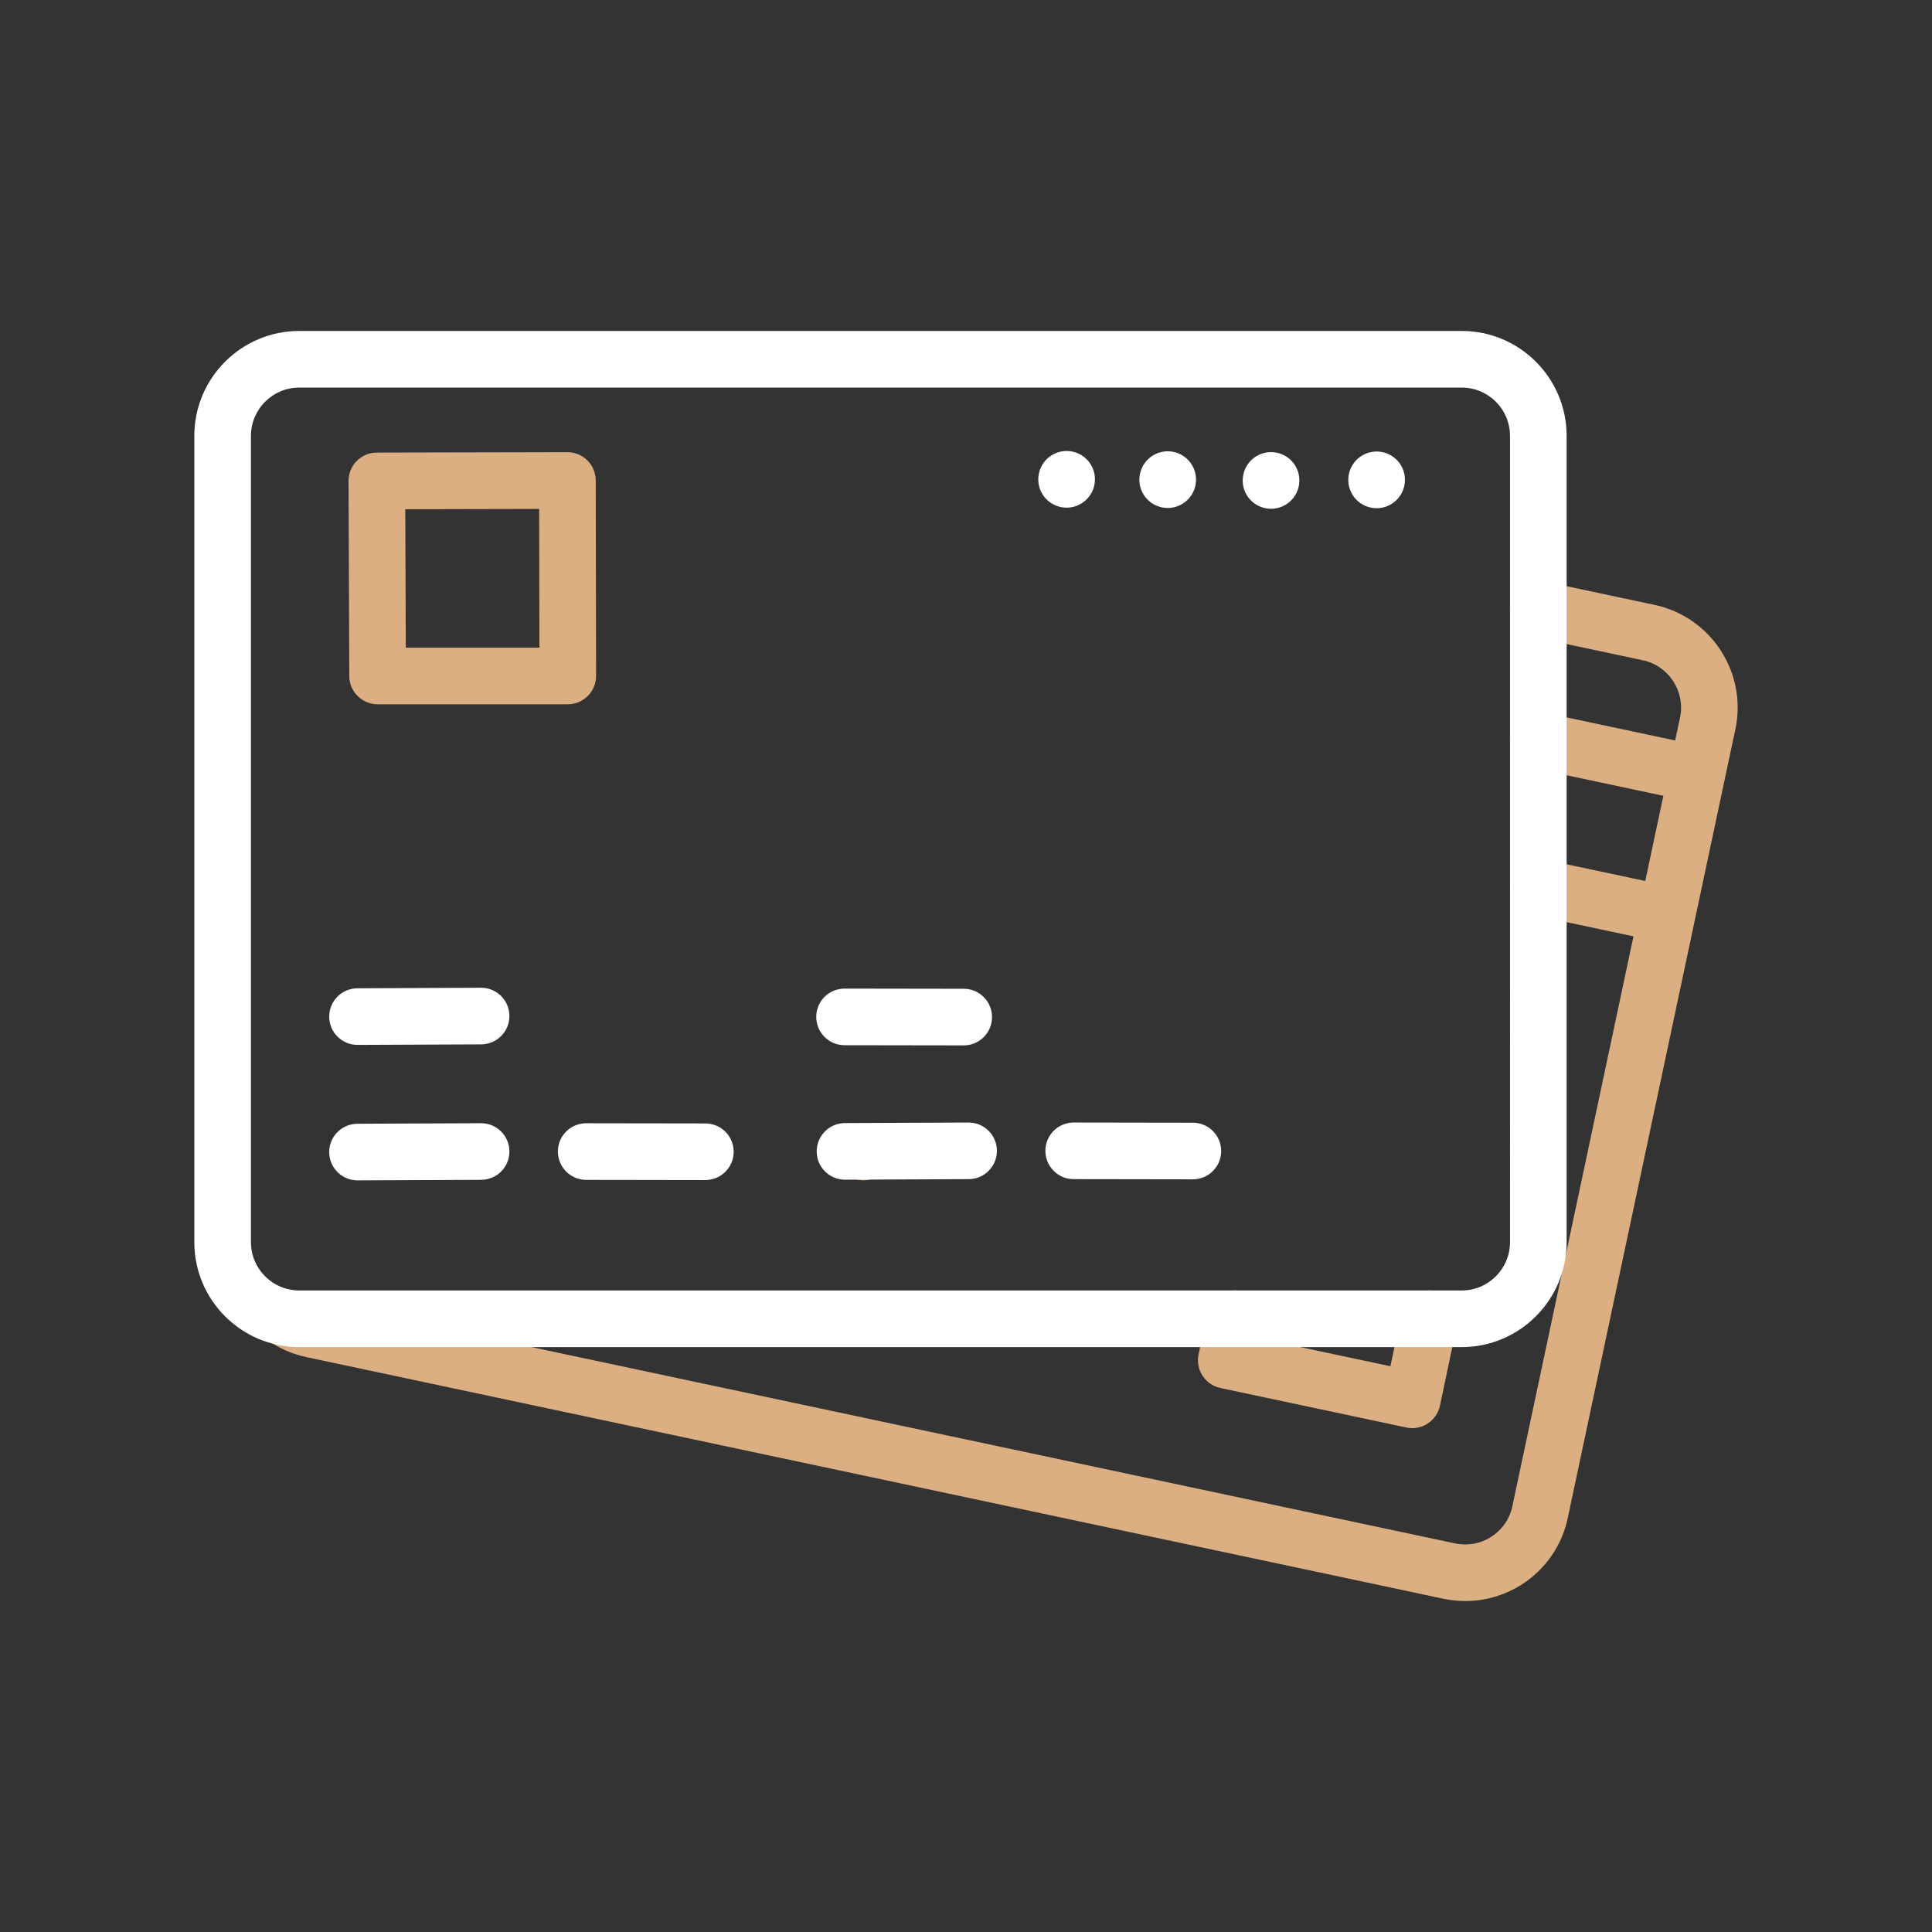 <?xml version="1.0" encoding="utf-8"?>
<!-- Generator: Adobe Illustrator 24.1.2, SVG Export Plug-In . SVG Version: 6.00 Build 0)  -->
<svg version="1.1" id="Warstwa_3" xmlns="http://www.w3.org/2000/svg" xmlns:xlink="http://www.w3.org/1999/xlink" x="0px" y="0px"
	 viewBox="0 0 430 430" style="enable-background:new 0 0 430 430;" xml:space="preserve">
<rect x="0" y="0" width="430" height="430" fill="#333333" stroke="none"/>
<style type="text/css">
	.st0{fill:#dbaf82;}
	.st1{fill:#ffffff;}
	.st2{fill:none;}
	.st3{fill:#dbaf82;fill-opacity:0;}
</style>
<g>
	<path class="st0" d="M326.13,356.34c-1.63,0-3.27-0.17-4.91-0.52L68.16,302.04c-3.05-0.65-5.9-1.88-8.49-3.67v0
		c-1.65-1.14-2.72-3.04-2.72-5.19c0-3.48,2.82-6.3,6.3-6.3c1.39,0,2.68,0.45,3.72,1.22c1.17,0.79,2.45,1.33,3.81,1.62l253.07,53.79
		c2.81,0.6,5.69,0.06,8.1-1.5c2.41-1.56,4.06-3.97,4.65-6.77l26.96-126.84l-22.49-4.78c-3.4-0.72-5.58-4.07-4.85-7.47
		c0.72-3.4,4.07-5.58,7.47-4.85l22.49,4.78l4.03-18.96l-29.14-6.19c-3.4-0.72-5.58-4.07-4.85-7.47c0.72-3.4,4.06-5.58,7.47-4.85
		l29.14,6.19l1.09-5.1c1.23-5.79-2.49-11.51-8.29-12.75l-24.56-5.22c-3.4-0.72-5.58-4.07-4.85-7.47c0.72-3.4,4.07-5.58,7.47-4.85
		l24.56,5.22c12.59,2.68,20.66,15.1,17.99,27.69l-2.4,11.25c0,0,0,0.01,0,0.01c0,0.01,0,0.01,0,0.02l-6.64,31.25c0,0,0,0.01,0,0.01
		c0,0,0,0.01,0,0.01l-28.27,132.99c-1.29,6.09-4.88,11.32-10.11,14.72C334.97,355.06,330.6,356.34,326.13,356.34z M314.33,317.86
		c-0.44,0-0.88-0.05-1.31-0.14l-41.4-8.8c-3.39-0.72-5.57-4.05-4.86-7.45l1.93-9.25c0.71-3.41,4.05-5.59,7.45-4.88
		c3.41,0.71,5.59,4.05,4.88,7.45l-0.65,3.11l29.09,6.18l2.5-11.87c0.72-3.4,4.05-5.58,7.46-4.87c3.4,0.72,5.58,4.06,4.87,7.46
		l-3.8,18.05c-0.34,1.64-1.33,3.07-2.73,3.98C316.73,317.51,315.54,317.86,314.33,317.86z M192.18,262.7h-0.02
		c-3.48,0-6.3-2.82-6.3-6.3s2.82-6.3,6.3-6.3s6.31,2.82,6.31,6.3S195.66,262.7,192.18,262.7z"/>
	<path class="st2" d="M325.33,293.52H66.6c-9.42,0-17.05-7.63-17.05-17.05V97.01c0-9.42,7.63-17.05,17.05-17.05h258.73
		c9.42,0,17.05,7.63,17.05,17.05v179.46C342.38,285.88,334.74,293.52,325.33,293.52z M49.55,108.52h292.83 M49.55,140.49h292.83
		 M79.39,229.41l18.51-0.04 M121.29,229.38l74.52,0.04 M79.57,256.41l66.51-0.04 M195.99,256.41l-26.52-0.04"/>
	<path class="st1" d="M325.33,299.82H66.6c-12.88,0-23.35-10.47-23.35-23.35V97.01c0-12.88,10.47-23.35,23.35-23.35h258.73
		c12.88,0,23.35,10.47,23.35,23.35v179.46C348.68,289.34,338.2,299.82,325.33,299.82z M66.6,86.26c-5.93,0-10.75,4.82-10.75,10.75
		v179.46c0,5.93,4.82,10.75,10.75,10.75h258.73c5.93,0,10.75-4.82,10.75-10.75V97.01c0-5.93-4.82-10.75-10.75-10.75H66.6z
		 M79.57,262.71c-3.47,0-6.28-2.8-6.3-6.27c-0.01-3.48,2.79-6.31,6.27-6.33l27.51-0.12c0.01,0,0.02,0,0.03,0
		c3.47,0,6.28,2.8,6.3,6.27c0.01,3.48-2.79,6.31-6.27,6.33l-27.51,0.12C79.59,262.71,79.58,262.71,79.57,262.71z M156.99,262.64
		C156.99,262.64,156.99,262.64,156.99,262.64l-26.53-0.04c-3.48,0-6.29-2.83-6.29-6.31c0-3.48,2.82-6.29,6.3-6.29c0,0,0.01,0,0.01,0
		l26.52,0.04c3.48,0,6.3,2.83,6.29,6.31C163.29,259.82,160.47,262.64,156.99,262.64z M188.07,262.56c-3.47,0-6.28-2.8-6.3-6.27
		c-0.01-3.48,2.79-6.31,6.27-6.33l27.51-0.12c0.01,0,0.02,0,0.03,0c3.47,0,6.28,2.8,6.3,6.27c0.01,3.48-2.79,6.31-6.27,6.33
		l-27.51,0.12C188.09,262.56,188.08,262.56,188.07,262.56z M265.49,262.48C265.49,262.48,265.49,262.48,265.49,262.48l-26.53-0.04
		c-3.48,0-6.29-2.83-6.29-6.31c0-3.48,2.82-6.29,6.3-6.29c0,0,0.01,0,0.01,0l26.52,0.04c3.48,0,6.3,2.83,6.29,6.31
		C271.79,259.67,268.97,262.48,265.49,262.48z M214.49,232.67C214.49,232.67,214.49,232.67,214.49,232.67l-26.53-0.04
		c-3.48,0-6.29-2.83-6.29-6.31c0-3.48,2.82-6.29,6.3-6.29c0,0,0.01,0,0.01,0l26.52,0.04c3.48,0,6.3,2.83,6.29,6.31
		C220.79,229.86,217.97,232.67,214.49,232.67z M79.57,232.56c-3.47,0-6.28-2.8-6.3-6.27c-0.01-3.48,2.79-6.31,6.27-6.33l27.51-0.12
		c0.01,0,0.02,0,0.03,0c3.47,0,6.28,2.8,6.3,6.27c0.01,3.48-2.79,6.31-6.27,6.33l-27.51,0.12
		C79.59,232.56,79.58,232.56,79.57,232.56z M282.89,113.24c-0.51,0-1.04-0.06-1.56-0.2c-3.37-0.86-5.41-4.27-4.55-7.64l0.01-0.04
		c0.86-3.37,4.3-5.4,7.67-4.54c3.37,0.86,5.4,4.29,4.54,7.67C288.28,111.33,285.71,113.24,282.89,113.24z M306.39,113.11
		c-0.51,0-1.04-0.06-1.56-0.2c-3.37-0.86-5.41-4.27-4.55-7.64l0.01-0.04c0.86-3.37,4.29-5.4,7.67-4.54c3.37,0.86,5.4,4.29,4.54,7.67
		C311.78,111.2,309.21,113.11,306.39,113.11z M259.89,113.06c-0.51,0-1.04-0.06-1.56-0.2c-3.37-0.86-5.41-4.27-4.55-7.64l0.01-0.04
		c0.86-3.37,4.29-5.4,7.67-4.54c3.37,0.86,5.4,4.29,4.54,7.67C265.28,111.15,262.71,113.06,259.89,113.06z M237.39,112.99
		c-0.51,0-1.04-0.06-1.56-0.2c-3.37-0.86-5.41-4.27-4.55-7.64l0.01-0.04c0.86-3.37,4.3-5.4,7.67-4.54c3.37,0.86,5.4,4.29,4.54,7.67
		C242.78,111.08,240.21,112.99,237.39,112.99z"/>
	<path class="st0" d="M126.38,156.75H84.04c-3.47,0-6.29-2.81-6.3-6.28l-0.17-43.41c-0.01-1.67,0.65-3.28,1.83-4.47
		c1.18-1.19,2.78-1.86,4.46-1.86l42.42-0.09c0,0,0.01,0,0.01,0c1.67,0,3.26,0.66,4.45,1.84c1.18,1.18,1.85,2.78,1.85,4.45l0.08,43.5
		c0,1.67-0.66,3.28-1.84,4.46C129.65,156.09,128.05,156.75,126.38,156.75z M90.32,144.15h29.74L120,113.27l-29.8,0.07L90.32,144.15z
		"/>
</g>
</svg>
